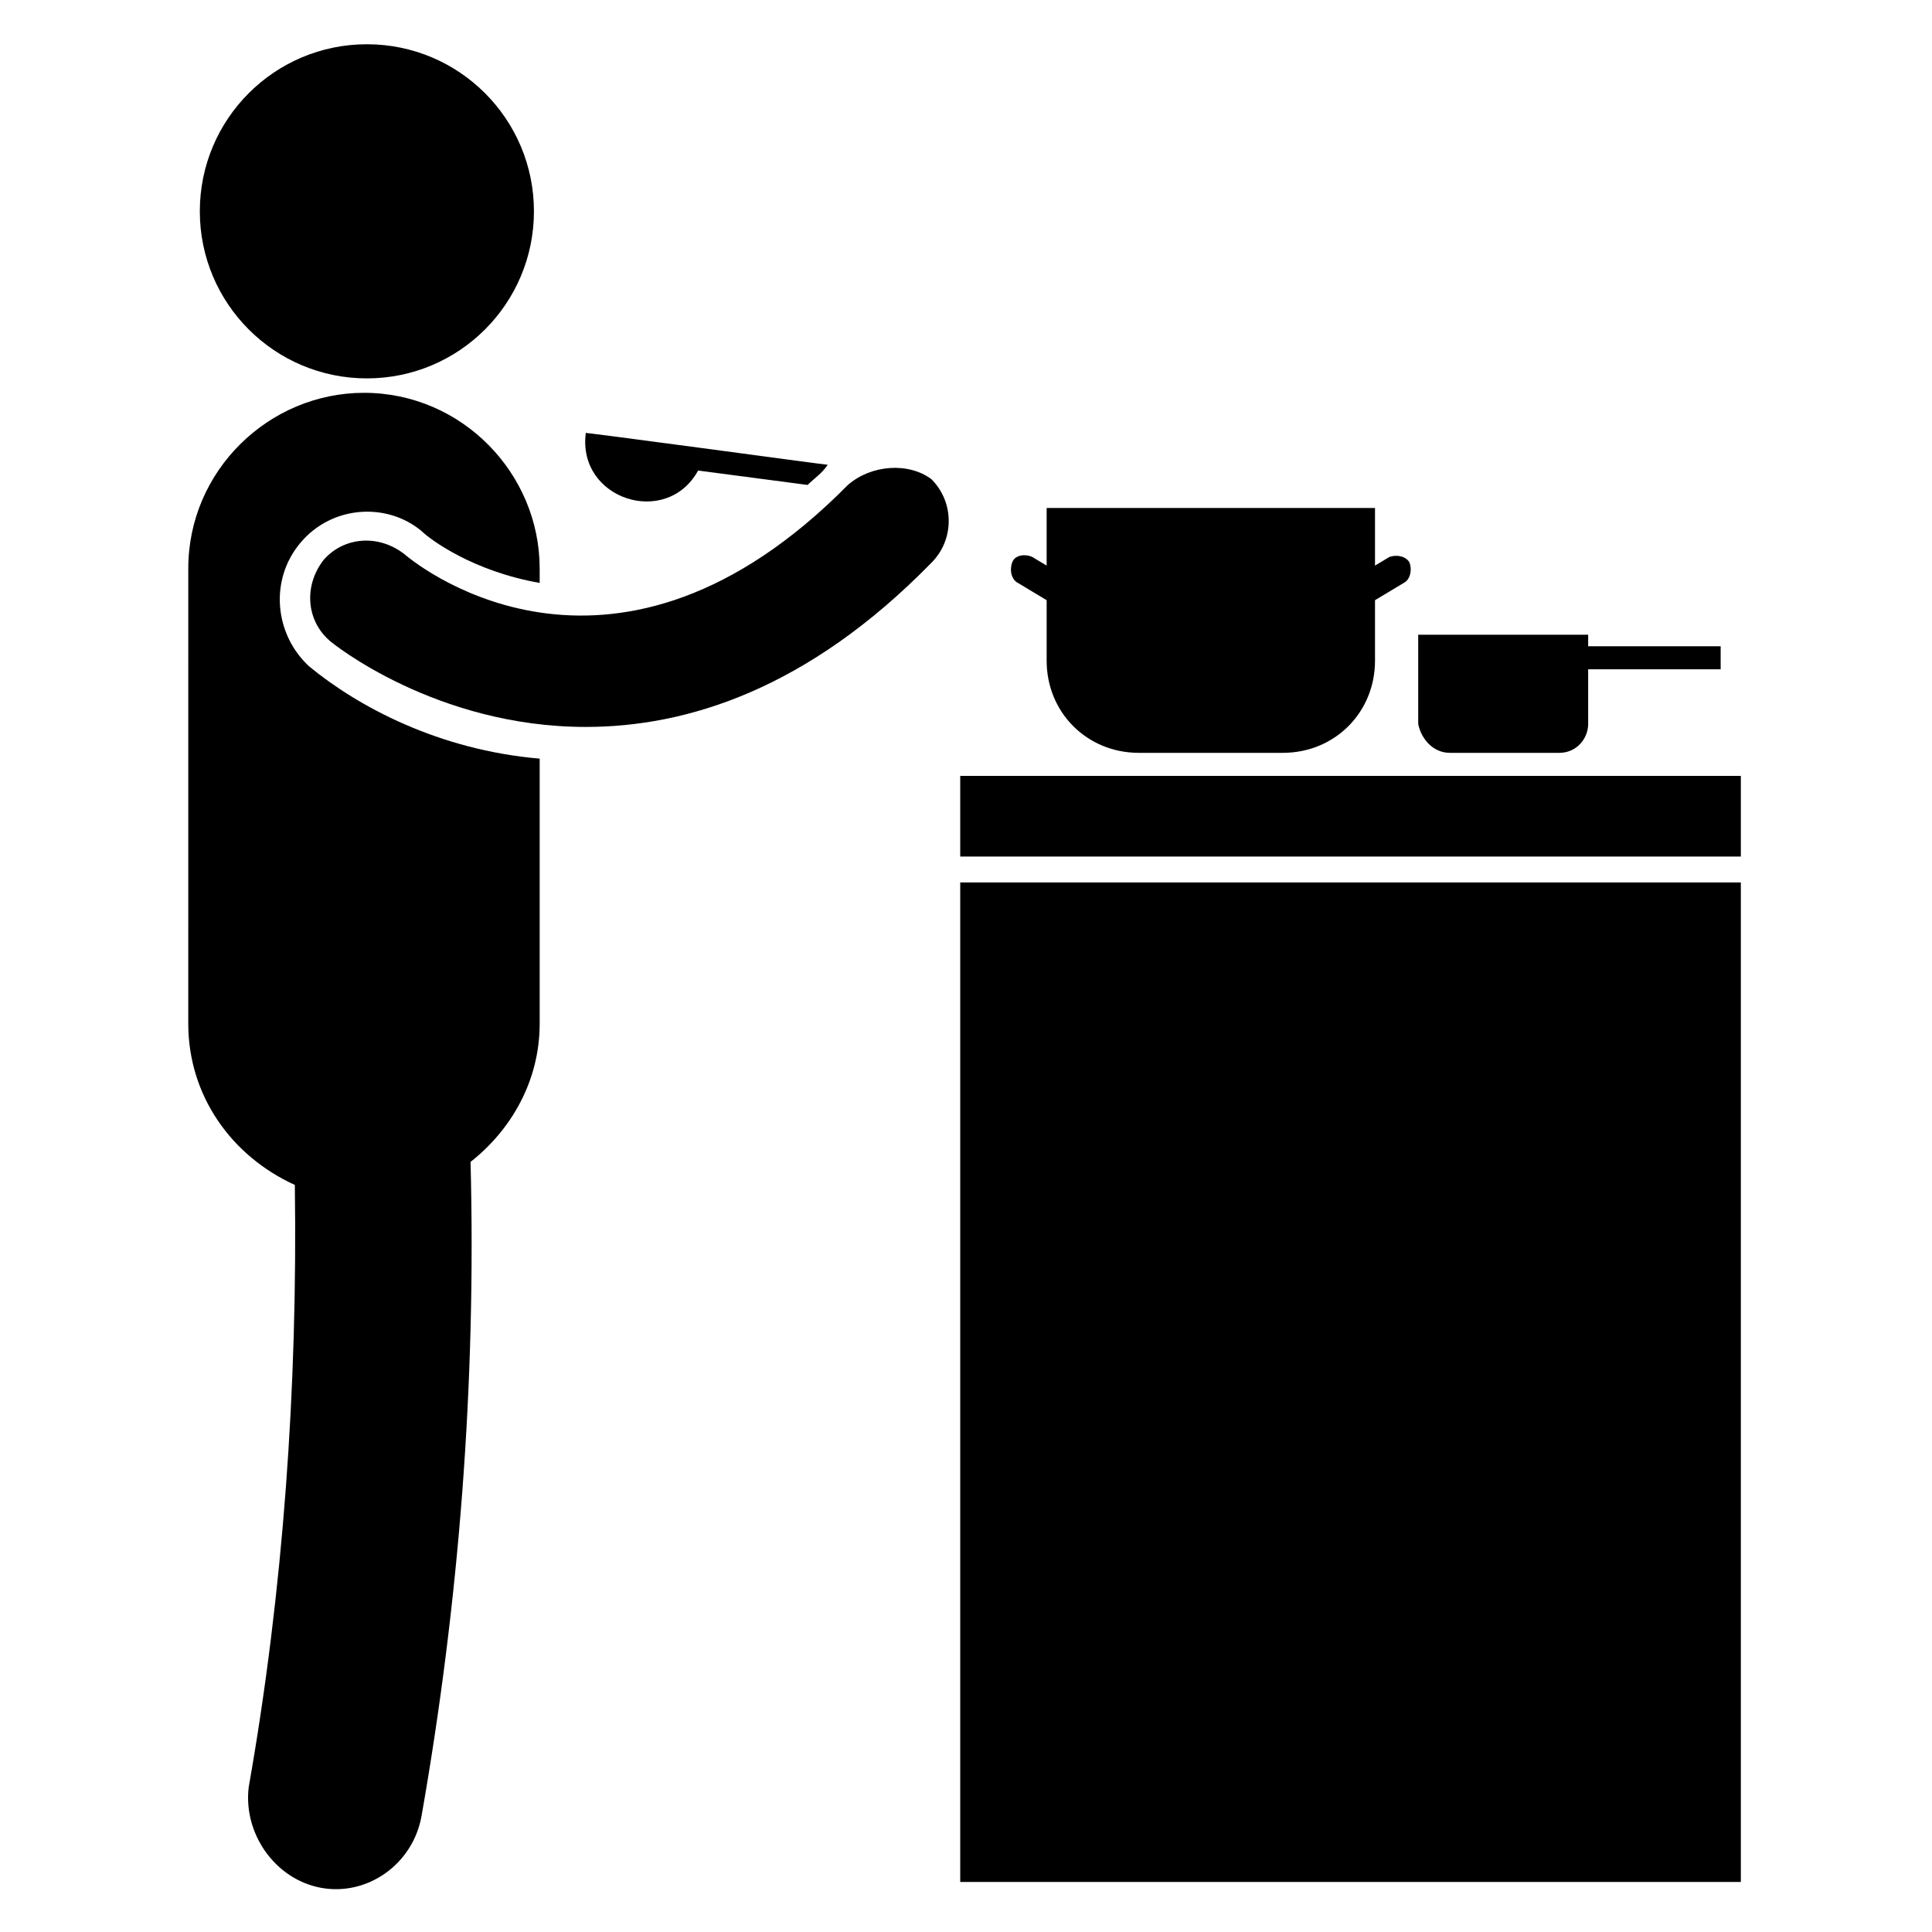 <?xml version="1.0" encoding="UTF-8"?>
<!-- Uploaded to: ICON Repo, www.svgrepo.com, Generator: ICON Repo Mixer Tools -->
<svg fill="#000000" width="800px" height="800px" version="1.1" viewBox="144 144 512 512" xmlns="http://www.w3.org/2000/svg">
 <g>
  <path d="m329.01 268.7 29.008 3.816c1.527-1.527 3.816-3.055 5.344-5.344-0.762 0-67.938-9.16-64.121-8.398-2.293 17.559 21.371 25.191 29.77 9.926z"/>
  <path d="m398.47 377.86h206.87v264.88h-206.87z"/>
  <path d="m398.47 349.62h206.87v21.375h-206.87z"/>
  <path d="m223.66 287.79c8.398-9.922 22.902-10.688 32.062-3.055 2.289 2.289 13.742 10.688 31.297 13.742v-3.816c0-25.191-20.609-46.562-46.562-46.562-25.191 0-46.562 20.609-46.562 46.562l-0.004 120.61c0 19.082 11.449 35.113 28.242 42.746 0.762 53.434-3.055 107.63-12.215 159.54-1.523 12.215 6.875 24.43 19.086 26.719 12.215 2.289 24.426-6.106 26.719-19.082 9.922-56.488 14.504-114.5 12.977-173.28 10.688-8.398 18.32-21.375 18.32-36.641v-70.227c-26.719-2.289-48.09-13.742-61.066-24.426-9.16-8.398-10.688-22.902-2.293-32.828z"/>
  <path d="m285.5 200c0 24.453-19.82 44.277-44.273 44.277s-44.273-19.824-44.273-44.277c0-24.449 19.82-44.273 44.273-44.273s44.273 19.824 44.273 44.273"/>
  <path d="m368.7 272.52c-61.066 61.832-112.21 22.902-117.55 18.32-6.871-5.344-16.031-4.582-21.375 1.527-5.344 6.871-4.582 16.031 1.527 21.375 0.762 0.762 28.242 22.902 67.938 22.902 26.719 0 58.777-9.922 91.602-43.512 6.106-6.106 6.106-16.031 0-22.137-6.109-4.582-16.031-3.82-22.137 1.523z"/>
  <path d="m413.74 298.47 7.633 4.582v16.031c0 13.742 10.688 24.426 24.426 24.426h38.168c13.742 0 24.426-10.688 24.426-24.426v-16.031l7.633-4.582c1.527-0.762 2.289-3.055 1.527-5.344-0.762-1.527-3.055-2.289-5.344-1.527l-3.816 2.289v-15.266h-87.02v15.266l-3.816-2.289c-1.527-0.762-4.582-0.762-5.344 1.527-0.762 2.289 0 4.582 1.527 5.344z"/>
  <path d="m528.24 343.51h29.008c4.582 0 7.633-3.816 7.633-7.633v-14.504h35.113v-6.106h-35.113v-3.055h-45.039v23.664c0.766 3.816 3.816 7.633 8.398 7.633z"/>
 </g>
</svg>